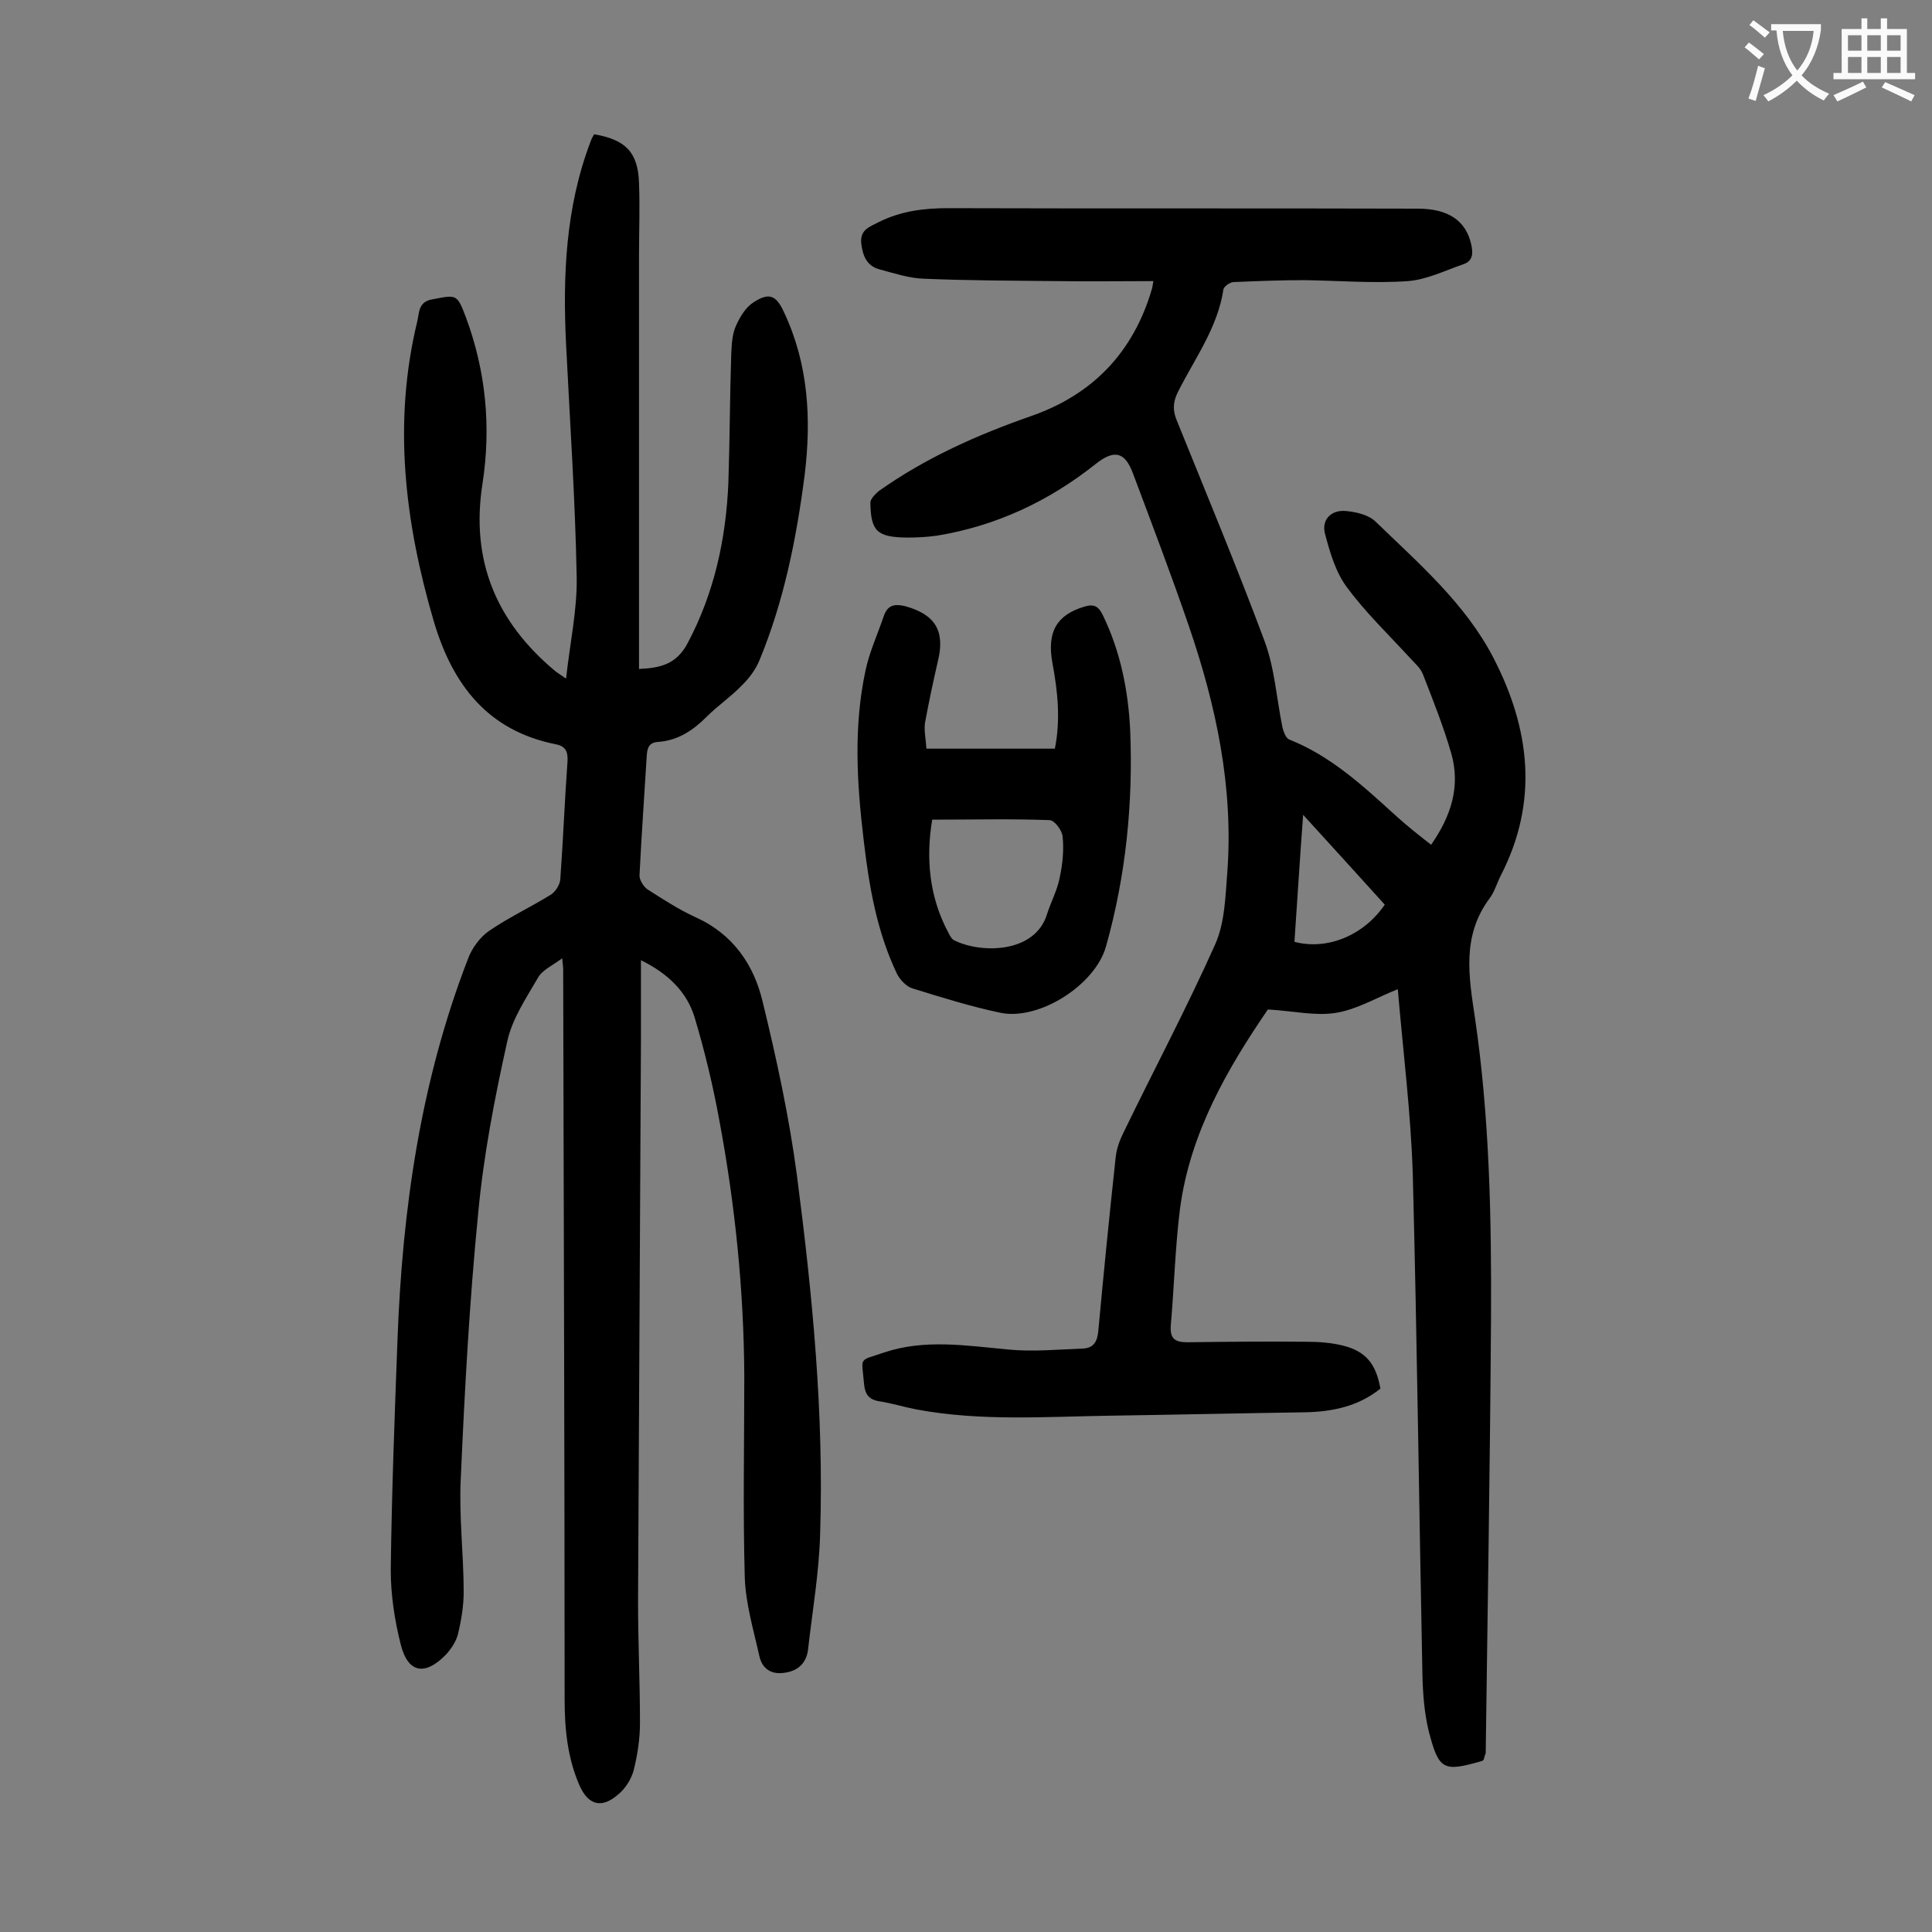 <svg enable-background="new 0 0 400 400" viewBox="0 0 400 400" xmlns="http://www.w3.org/2000/svg"><rect x="0" y="0" width="400" height="400" fill="#808080" stroke="none"/><g fill="#000001"><path d="m132.7 198.8v16.9c-.2 38.6-.4 77.2-.6 115.8 0 8.4.4 16.8.4 25.2 0 3.3-.5 6.6-1.3 9.8-.5 1.9-1.8 3.9-3.3 5.1-3.4 2.9-6.1 2.1-7.9-1.9-2.5-5.7-3.1-11.7-3.1-17.8 0-50.4-.2-100.8-.3-151.3 0-.4-.1-.9-.2-2.2-2 1.5-4.1 2.4-5 4-2.5 4.3-5.4 8.6-6.4 13.3-2.6 11.7-4.9 23.6-6 35.5-1.8 18.2-2.8 36.6-3.6 54.9-.4 7.8.6 15.7.6 23.5 0 2.9-.5 5.9-1.2 8.8-.4 1.5-1.4 3-2.5 4.2-4.3 4.4-7.8 3.8-9.3-2-1.3-5.1-2.1-10.4-2.1-15.6.2-15.9.8-31.8 1.4-47.7 1-27 4.8-53.5 14.6-78.8.8-2.2 2.5-4.5 4.4-5.8 4.1-2.8 8.6-4.9 12.8-7.5.9-.6 1.8-2 1.9-3.1.6-8.2.9-16.3 1.5-24.5.1-2-.4-3.1-2.4-3.5-14.1-2.8-21.4-12.3-25.3-25.5-6-20.5-8.5-41.1-3.4-62.1.4-1.7.2-4 3-4.5 5.2-1 5.2-1.2 7.1 3.8 4.1 11.1 5.2 22.6 3.4 34.3-2.5 15.9 2.8 28.6 15 38.8.5.4 1 .7 2.3 1.6.8-7.4 2.3-14.1 2.2-20.9-.3-16.1-1.4-32.2-2.2-48.3-.7-14.2-.1-28.3 5-41.8.2-.6.5-1.2.8-1.7 6.5 1.1 9.1 3.7 9.3 10.1.2 5 0 9.9 0 14.9v82.3 3.4c4.5-.2 7.8-1 10.1-5.4 5.5-10.4 7.9-21.5 8.4-33.1.3-8.9.3-17.9.6-26.8.1-2 .2-4.1 1-5.8.8-1.8 2-3.8 3.6-4.8 3.2-2.1 4.7-1.5 6.3 2 5.1 10.8 5.7 22.2 4.3 33.7-1.7 13.2-4.3 26.2-9.4 38.5-.8 1.9-2.1 3.6-3.5 5-2.3 2.4-5.1 4.3-7.4 6.6-2.8 2.8-5.9 4.9-10 5.2-1.9.1-2.3 1.2-2.4 2.9-.5 8.3-1.1 16.6-1.5 24.8 0 .9.8 2.2 1.6 2.8 3.3 2.1 6.5 4.2 10 5.8 7.8 3.5 12.1 9.9 13.9 17.5 2.9 11.9 5.5 23.9 7.1 36 3.2 24.6 5.6 49.2 4.8 74.1-.2 8-1.6 16-2.5 24-.3 2.7-2 4.4-4.7 4.8-2.8.5-4.8-.7-5.4-3.5-1.2-5.4-2.8-10.7-3-16.1-.4-13.9-.1-27.9-.1-41.8-.1-17.8-1.9-35.5-5.2-53.1-1.3-7.1-3-14.2-5.1-21.2-1.6-5.2-5.4-9-11.1-11.8z"/><path d="m307.2 364.3c-.2.2-.3.3-.4.3-8 2.3-8.9 1.9-11-6.2-.9-3.7-1.2-7.6-1.3-11.5-.7-34.6-1.1-69.2-2-103.8-.4-12.7-2-25.3-3.1-38.3-4.5 1.8-8.5 4.2-12.8 4.9s-8.8-.4-14.1-.7c-8.2 12-16.1 25.4-18.2 41.3-1 8-1.2 16.1-1.9 24.1-.2 2.7.8 3.5 3.4 3.5 8.3-.1 16.6-.2 24.8-.1 2.5 0 5.1.2 7.5.8 4.7 1.2 6.8 3.8 7.7 8.9-4.6 3.7-10 4.8-15.7 4.9-13.4.2-26.7.5-40.1.7-13.5.2-27 1.2-40.3-1.3-2.6-.5-5.1-1.3-7.8-1.7-2.1-.4-2.8-1.5-3-3.5-.5-5.9-1.3-4.7 4.2-6.6 8.4-2.8 17-1.4 25.6-.6 5.1.5 10.3 0 15.5-.2 2.2-.1 3-1.4 3.2-3.7 1.1-12 2.3-24 3.6-36 .2-1.7.8-3.4 1.6-5 6.3-13 13.1-25.8 19-39 2-4.5 2.1-9.9 2.5-14.9 1.3-17.6-2.3-34.5-8-51.1-3.6-10.5-7.6-21-11.5-31.4-1.7-4.6-3.9-5.1-7.8-2-9.7 7.7-20.6 12.8-32.8 14.8-2.1.3-4.2.4-6.3.4-6.1-.1-7.4-1.3-7.5-7.2 0-.8 1-1.8 1.7-2.4 9.7-6.9 20.5-11.7 31.7-15.6 12.8-4.5 21.1-13.3 24.9-26.3.1-.3.1-.6.3-1.6-6.7 0-13.3.1-19.8 0-9.3-.1-18.6-.1-27.8-.5-3-.1-6-1.1-9-1.9-2.8-.7-3.6-2.9-3.9-5.5-.2-2.8 1.7-3.3 3.6-4.3 4.6-2.3 9.3-2.9 14.4-2.9 32.4.1 64.8 0 97.2.1 6.4 0 10 2.5 11.1 7.4.4 1.8.4 3.4-1.6 4.1-3.8 1.3-7.6 3.2-11.5 3.5-7.1.5-14.4-.1-21.5-.2-4.9 0-9.7.2-14.6.4-.7 0-2 .9-2.1 1.5-1.2 8-6 14.4-9.5 21.4-1 2.1-1 3.8-.1 5.9 6.1 15.1 12.4 30.2 18.1 45.5 2.1 5.6 2.5 11.9 3.7 17.8.2.9.7 2.3 1.4 2.6 8.6 3.4 15.3 9.6 22 15.7 2.3 2.1 4.7 4 7.4 6.1 4.1-5.9 6.1-12 4.2-18.8-1.6-5.6-3.8-11.1-5.9-16.5-.5-1.3-1.7-2.3-2.6-3.3-4.5-4.9-9.3-9.5-13.2-14.8-2.3-3.1-3.5-7.3-4.5-11.1-.7-2.9 1.4-4.9 4.4-4.6 2.1.2 4.7.8 6.1 2.2 9 8.7 18.6 17 24.4 28.2 7.6 14.7 9.4 29.8 1.5 45.1-.8 1.6-1.3 3.4-2.3 4.7-5.8 7.8-4.3 16.2-3 24.9 3 20.5 3.4 41.2 3.3 61.9-.2 30.1-.7 60.1-1.1 90.2-.2.4-.3.9-.4 1.3zm-39.2-169.3c6.9 1.8 14.4-1.4 18.7-7.7-5.4-6-10.9-12-16.9-18.6-.7 9.3-1.2 17.7-1.8 26.3z"/><path d="m191.8 155h26.6c1.2-6 .6-11.8-.5-17.7-1.2-6.5.9-10 6.6-11.7 2-.6 2.9-.1 3.8 1.7 3.7 7.6 5.3 15.7 5.7 24 .6 15.1-.9 30-5 44.6-2.2 8-13.8 15.4-21.8 13.8-6.2-1.3-12.3-3.2-18.4-5.1-1.2-.4-2.5-1.8-3.1-3-4.2-8.8-5.8-18.3-6.9-27.8-1.4-11.7-2.1-23.4.4-35 .8-3.8 2.5-7.5 3.8-11.3.8-2.3 2.3-2.5 4.4-2 6.2 1.7 8.3 5.1 6.8 11.3-1 4.3-1.9 8.6-2.7 12.9-.2 1.7.2 3.4.3 5.3zm1.2 14.7c-1.3 7.8-.7 15.9 3.4 23.5.3.6.7 1.3 1.2 1.5 5.4 2.7 16.7 2.8 19.2-5.5.8-2.5 2.1-4.9 2.6-7.5.6-2.8.9-5.7.6-8.5-.1-1.3-1.7-3.4-2.7-3.4-7.8-.3-15.8-.1-24.3-.1z"/></g><path d="m362.1 8.8c1.1.8 2.1 1.6 3.1 2.4l-1 1.1c-1.3-1.1-2.3-2-3-2.5zm1.9 4.8c.5.2.9.4 1.4.5-.6 2.3-1.3 4.5-1.9 6.8l-1.5-.5c.8-2.1 1.4-4.3 2-6.8zm-1-9.4c1.3.9 2.4 1.8 3.4 2.5l-1 1.1c-1.4-1.2-2.4-2.1-3.2-2.6zm3.7 2.2v-1.4h10.3v1.2c-.5 3.6-1.8 6.8-4 9.4 1.5 1.6 3.4 2.8 5.7 3.8-.3.4-.7.8-1.1 1.4-2.3-1.1-4.1-2.5-5.6-4.1-1.6 1.6-3.6 3.1-5.9 4.3-.3-.5-.7-.9-1-1.3 2.4-1.1 4.4-2.5 6-4.1-1.9-2.5-3-5.6-3.3-9.3h-1.1zm8.8 0h-6.4c.3 3.3 1.3 6 3 8.2 2-2.3 3.1-5.1 3.4-8.2z" fill="#fafafb"/><path d="m385.3 3.8h1.3v2.2h2.8v-2.2h1.3v2.2h4.1v9.1h1.7v1.3h-16.9v-1.3h1.7v-9.1h4.1v-2.2zm.4 13.1.7 1.2c-1.8.9-3.8 1.9-6 2.9-.2-.4-.5-.8-.8-1.3 2.3-1 4.3-1.9 6.1-2.8zm-3.1-6.4h2.8v-3.2h-2.8zm0 4.6h2.8v-3.3h-2.8zm4-4.6h2.8v-3.2h-2.8zm0 4.6h2.8v-3.3h-2.8zm3.7 1.9c2.1.9 4.1 1.8 6.1 2.7l-.7 1.3c-2.2-1.1-4.2-2-6.1-2.9zm3.2-9.7h-2.8v3.2h2.8zm-2.8 7.8h2.8v-3.3h-2.8z" fill="#fafafb"/></svg>